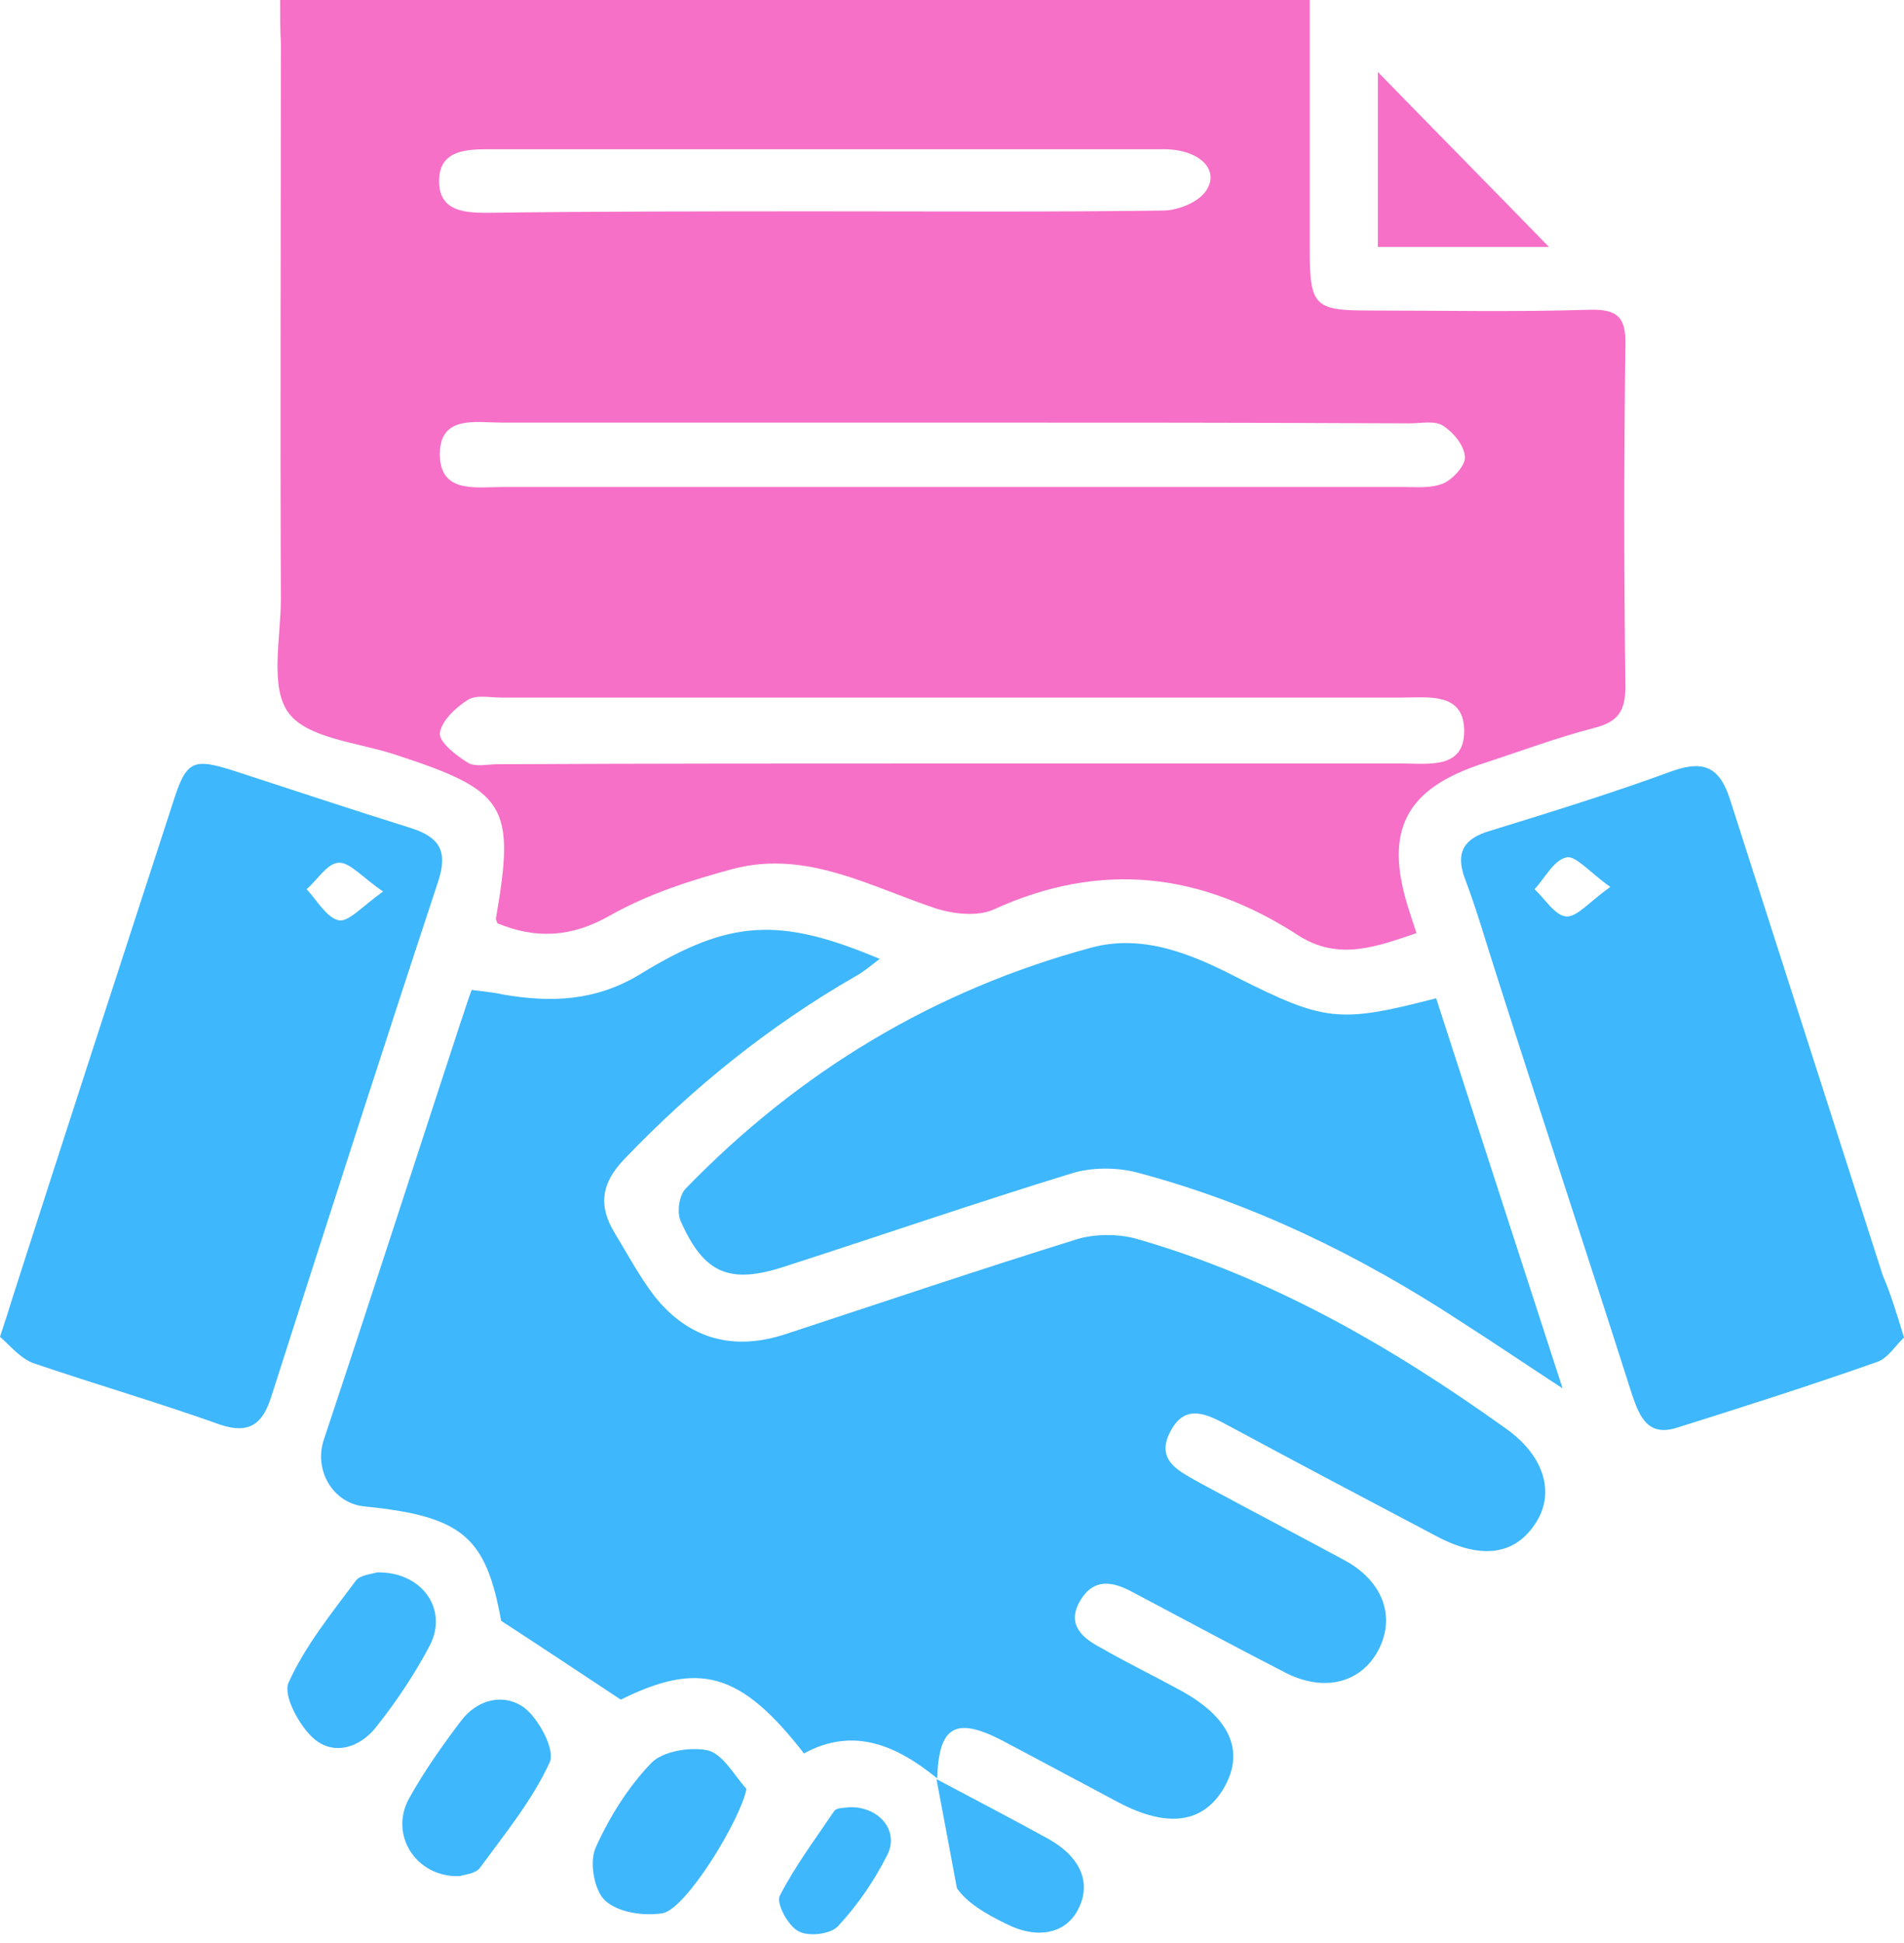 <?xml version="1.0" encoding="UTF-8"?>
<svg xmlns="http://www.w3.org/2000/svg" width="50" height="51" viewBox="0 0 50 51" fill="none">
  <path d="M7.356 0C16.421 0 25.328 0 34.394 0C34.394 0.378 34.394 0.736 34.394 1.074C34.394 2.903 34.394 4.712 34.394 6.541C34.394 8.032 34.513 8.151 35.964 8.151C37.893 8.151 39.801 8.191 41.73 8.131C42.465 8.111 42.704 8.31 42.684 9.066C42.644 12.048 42.644 15.03 42.684 18.012C42.684 18.648 42.505 18.946 41.869 19.105C40.875 19.364 39.92 19.722 38.946 20.04C36.919 20.696 36.342 21.789 36.978 23.817C37.038 23.996 37.097 24.195 37.197 24.493C36.143 24.851 35.149 25.229 34.095 24.553C31.551 22.903 28.907 22.584 26.084 23.877C25.686 24.056 25.07 23.996 24.612 23.857C22.863 23.28 21.193 22.306 19.264 22.803C18.151 23.101 17.038 23.459 16.044 24.016C15.01 24.612 14.075 24.652 13.062 24.235C13.042 24.175 13.022 24.135 13.022 24.115C13.539 21.133 13.3 20.756 10.358 19.801C9.384 19.483 8.072 19.384 7.575 18.708C7.077 18.032 7.376 16.74 7.376 15.726C7.356 10.855 7.376 5.984 7.376 1.113C7.356 0.795 7.356 0.437 7.356 0ZM24.99 20.04C28.926 20.04 32.883 20.04 36.819 20.04C37.535 20.04 38.489 20.199 38.449 19.125C38.41 18.171 37.495 18.31 36.819 18.31C28.926 18.31 21.054 18.31 13.161 18.31C12.863 18.31 12.505 18.231 12.286 18.37C11.968 18.569 11.59 18.926 11.551 19.244C11.531 19.483 11.968 19.821 12.286 20.02C12.485 20.139 12.803 20.06 13.062 20.06C17.058 20.04 21.034 20.04 24.99 20.04ZM24.99 11.093C21.054 11.093 17.117 11.093 13.181 11.093C12.505 11.093 11.57 10.895 11.551 11.889C11.531 12.962 12.485 12.783 13.201 12.783C21.073 12.783 28.966 12.783 36.839 12.783C37.197 12.783 37.594 12.823 37.913 12.684C38.171 12.565 38.489 12.207 38.469 11.988C38.449 11.69 38.171 11.352 37.893 11.173C37.674 11.034 37.316 11.113 37.018 11.113C33.002 11.093 29.006 11.093 24.99 11.093ZM21.61 5.547C24.592 5.547 27.555 5.567 30.537 5.527C30.934 5.527 31.471 5.308 31.67 5.01C32.048 4.453 31.491 3.917 30.557 3.917C24.632 3.917 18.708 3.917 12.803 3.917C12.167 3.917 11.511 3.976 11.531 4.791C11.551 5.527 12.167 5.586 12.783 5.586C15.726 5.547 18.668 5.547 21.61 5.547Z" fill="#F670C7"></path>
  <path d="M24.612 46.68C23.559 45.825 22.425 45.308 21.113 46.024C19.443 43.877 18.35 43.598 16.302 44.612C15.248 43.916 14.294 43.28 13.161 42.544C12.763 40.358 12.167 39.801 9.582 39.542C8.728 39.463 8.231 38.568 8.509 37.773C9.722 34.135 10.895 30.497 12.088 26.859C12.187 26.58 12.266 26.302 12.386 25.984C12.684 26.024 12.942 26.044 13.201 26.103C14.473 26.322 15.646 26.282 16.819 25.566C19.185 24.115 20.497 24.075 23.101 25.169C22.863 25.348 22.684 25.507 22.465 25.626C20.219 26.918 18.211 28.529 16.402 30.417C15.785 31.053 15.706 31.65 16.143 32.366C16.481 32.922 16.799 33.519 17.197 34.036C18.111 35.169 19.284 35.467 20.656 35.01C23.201 34.175 25.726 33.32 28.29 32.525C28.747 32.386 29.344 32.386 29.801 32.505C33.38 33.519 36.541 35.348 39.543 37.495C40.557 38.211 40.835 39.185 40.338 39.96C39.801 40.815 38.907 40.954 37.714 40.318C35.905 39.364 34.095 38.409 32.286 37.435C31.73 37.137 31.153 36.819 30.756 37.535C30.298 38.35 30.994 38.628 31.551 38.946C32.803 39.622 34.056 40.278 35.308 40.954C36.302 41.491 36.64 42.405 36.223 43.26C35.785 44.155 34.811 44.433 33.777 43.916C32.425 43.221 31.093 42.505 29.741 41.789C29.225 41.511 28.728 41.411 28.37 42.008C27.992 42.644 28.429 43.002 28.926 43.26C29.582 43.638 30.278 43.976 30.934 44.334C32.286 45.05 32.704 45.944 32.147 46.918C31.61 47.853 30.676 47.992 29.384 47.316C28.37 46.779 27.336 46.222 26.322 45.686C25.09 45.05 24.652 45.308 24.612 46.68Z" fill="#3EB7FD"></path>
  <path d="M37.714 26.203C38.807 29.583 39.881 32.883 41.034 36.442C40 35.766 39.205 35.229 38.37 34.693C35.726 32.963 32.922 31.591 29.861 30.776C29.324 30.637 28.668 30.637 28.151 30.796C25.626 31.571 23.141 32.426 20.616 33.241C19.165 33.718 18.489 33.44 17.873 32.048C17.773 31.83 17.833 31.392 17.992 31.213C20.974 28.132 24.533 25.985 28.668 24.871C30 24.514 31.272 25.03 32.465 25.647C34.791 26.82 35.169 26.86 37.714 26.203Z" fill="#3EB7FD"></path>
  <path d="M0 35.09C0.159 34.613 0.239 34.354 0.318 34.096C1.71 29.762 3.121 25.428 4.533 21.094C4.891 19.961 5.05 19.881 6.163 20.239C7.694 20.736 9.245 21.253 10.775 21.73C11.531 21.969 11.769 22.326 11.511 23.122C10.02 27.635 8.569 32.148 7.117 36.68C6.899 37.356 6.561 37.655 5.785 37.396C4.175 36.82 2.525 36.342 0.895 35.786C0.537 35.666 0.258 35.309 0 35.09ZM10.06 23.4C9.503 23.022 9.185 22.625 8.887 22.645C8.588 22.665 8.33 23.102 8.052 23.34C8.33 23.639 8.569 24.076 8.887 24.155C9.145 24.215 9.503 23.798 10.06 23.4Z" fill="#3EB7FD"></path>
  <path d="M50 35.109C49.781 35.308 49.583 35.646 49.304 35.745C47.555 36.362 45.805 36.918 44.036 37.475C43.28 37.714 43.062 37.197 42.863 36.62C41.69 32.942 40.477 29.284 39.304 25.606C39.026 24.751 38.787 23.896 38.469 23.061C38.211 22.366 38.449 22.008 39.125 21.809C40.736 21.312 42.346 20.815 43.916 20.238C44.811 19.92 45.189 20.199 45.447 21.034C46.779 25.189 48.111 29.324 49.443 33.479C49.642 33.936 49.801 34.453 50 35.109ZM42.286 23.28C41.73 22.883 41.372 22.445 41.133 22.505C40.795 22.584 40.577 23.041 40.298 23.34C40.577 23.598 40.835 24.036 41.133 24.055C41.411 24.075 41.73 23.678 42.286 23.28Z" fill="#3EB7FD"></path>
  <path d="M40.676 6.481C39.344 6.481 37.813 6.481 36.183 6.481C36.183 4.891 36.183 3.32 36.183 1.889C37.654 3.4 39.205 4.97 40.676 6.481Z" fill="#F670C7"></path>
  <path d="M19.602 46.958C19.443 47.773 18.012 50.119 17.396 50.219C16.899 50.298 16.223 50.199 15.885 49.881C15.606 49.622 15.467 48.867 15.646 48.489C16.004 47.694 16.501 46.899 17.097 46.282C17.396 45.964 18.131 45.845 18.588 45.944C18.986 46.044 19.284 46.6 19.602 46.958Z" fill="#3EB7FD"></path>
  <path d="M9.9 41.272C11.093 41.252 11.769 42.246 11.292 43.18C10.895 43.936 10.417 44.651 9.881 45.327C9.463 45.864 8.767 46.103 8.23 45.626C7.853 45.288 7.435 44.512 7.574 44.174C8.012 43.2 8.708 42.345 9.344 41.49C9.463 41.331 9.801 41.312 9.9 41.272Z" fill="#3EB7FD"></path>
  <path d="M12.068 49.245C10.934 49.284 10.219 48.171 10.736 47.217C11.133 46.501 11.61 45.825 12.107 45.169C12.545 44.593 13.241 44.434 13.777 44.831C14.155 45.129 14.592 45.944 14.433 46.263C13.976 47.257 13.26 48.131 12.604 49.026C12.485 49.185 12.187 49.205 12.068 49.245Z" fill="#3EB7FD"></path>
  <path d="M24.592 46.699C25.566 47.216 26.561 47.733 27.535 48.27C28.39 48.747 28.668 49.443 28.31 50.119C27.992 50.755 27.236 50.914 26.421 50.496C25.884 50.238 25.387 49.94 25.129 49.562C24.95 48.608 24.771 47.634 24.592 46.699Z" fill="#3EB7FD"></path>
  <path d="M22.306 47.435C23.101 47.415 23.618 48.071 23.3 48.688C22.962 49.363 22.525 50 22.008 50.556C21.809 50.775 21.233 50.835 20.974 50.695C20.696 50.556 20.378 49.96 20.477 49.761C20.875 48.986 21.411 48.27 21.908 47.534C21.988 47.435 22.227 47.455 22.306 47.435Z" fill="#3EB7FD"></path>
</svg>
